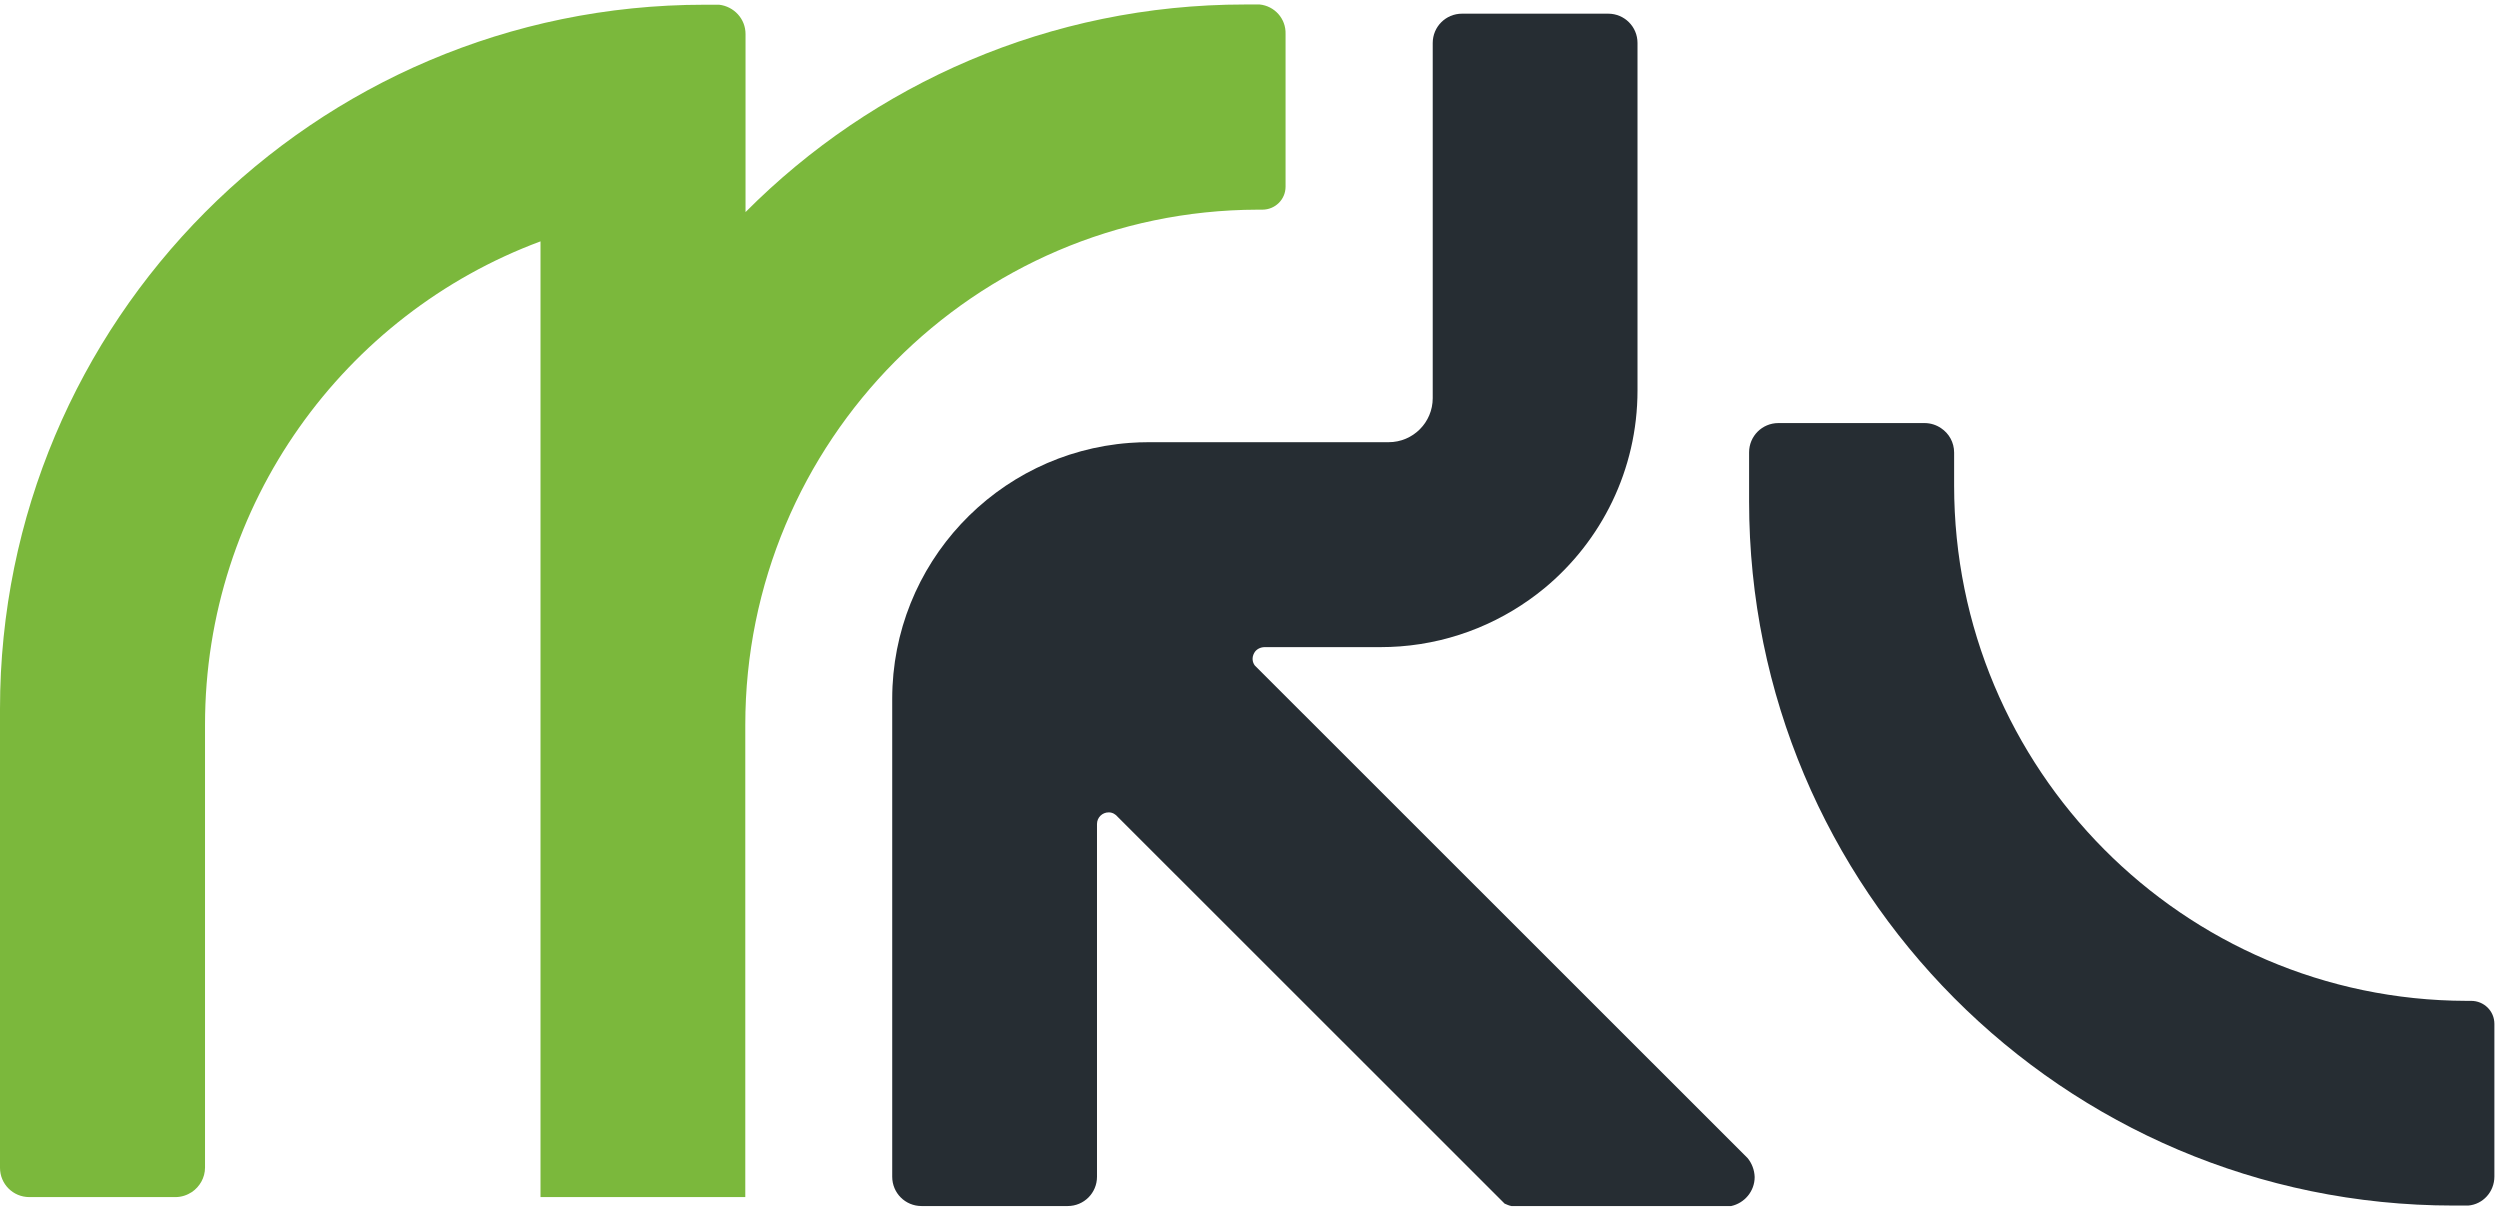 <?xml version="1.0" encoding="UTF-8"?> <svg xmlns="http://www.w3.org/2000/svg" width="95" height="46" viewBox="0 0 387 186" fill="none"><path d="M386.131 181.43V157.796C386.131 155.811 384.52 154.238 382.534 154.238C382.272 154.238 382.009 154.238 381.785 154.238C337.907 154.126 302.498 118.319 302.498 74.46V69.366C302.498 67.793 301.711 66.407 300.474 65.583C299.762 65.096 298.863 64.796 297.926 64.796H275.294C272.784 64.796 270.76 66.819 270.76 69.328V76.932C270.76 106.933 282.901 134.088 302.498 153.789C322.244 173.64 349.598 185.925 379.799 185.925C380.323 185.925 380.848 185.925 381.41 185.925C381.635 185.925 381.86 185.925 382.047 185.925H382.084C384.37 185.738 386.131 183.79 386.131 181.43Z" fill="#262D33"></path><path d="M270.535 178.584L270.46 178.509L269.973 178.022L269.898 177.947L255.659 163.715L194.246 102.326C193.871 101.839 193.759 101.09 194.133 100.416C194.433 99.817 195.108 99.48 195.782 99.48H213.693C214.704 99.48 215.716 99.442 216.728 99.367C225.196 98.731 232.915 95.435 239.098 90.341C247.866 83.075 253.486 72.063 253.486 59.74C253.486 57.156 253.486 53.373 253.486 53.373V5.955C253.486 3.446 251.463 1.423 248.952 1.423H226.32C223.81 1.423 221.786 3.446 221.786 5.955V60.939C221.786 64.684 218.751 67.756 214.967 67.756H177.871C176.859 67.756 175.848 67.793 174.836 67.868C154.302 69.404 138.115 86.558 138.115 107.495V181.468C138.115 183.978 140.139 186 142.649 186H165.281C167.792 186 169.815 183.978 169.815 181.468V126.971C169.815 126.934 169.815 126.897 169.815 126.859C169.815 125.848 170.639 125.061 171.614 125.061H171.651C172.213 125.061 172.7 125.361 173.038 125.773L175.286 128.02L232.915 185.626C233.252 185.775 233.589 185.925 233.964 186H267.987C270.048 185.551 271.622 183.715 271.622 181.506C271.584 180.382 271.172 179.371 270.535 178.584Z" fill="#262D33"></path><path d="M194.995 0C194.733 0 194.546 0 194.321 0C193.796 0 193.272 0 192.71 0C162.509 0 135.155 12.285 115.408 32.136V28.203V9.851V4.569C115.408 2.21 113.61 0.3 111.324 0.037H111.287C111.062 0.037 110.837 0.037 110.65 0.037C110.125 0.037 109.601 0.037 109.038 0.037C78.837 0.037 51.484 12.323 31.737 32.174C12.14 51.875 0 79.067 0 109.031V180.082C0 182.592 2.023 184.614 4.534 184.614H27.166C28.103 184.614 28.965 184.315 29.714 183.828C30.913 183.004 31.737 181.618 31.737 180.045V111.503C31.737 77.269 53.32 47.942 83.671 36.668V109.031V180.082V184.614H88.205H110.837H115.371V180.082V111.54C115.371 67.681 150.78 31.874 194.658 31.762C194.92 31.762 195.183 31.762 195.407 31.762C197.393 31.762 199.005 30.189 199.005 28.203V4.569C199.08 2.172 197.281 0.225 194.995 0Z" fill="#7BB83C"></path></svg> 
